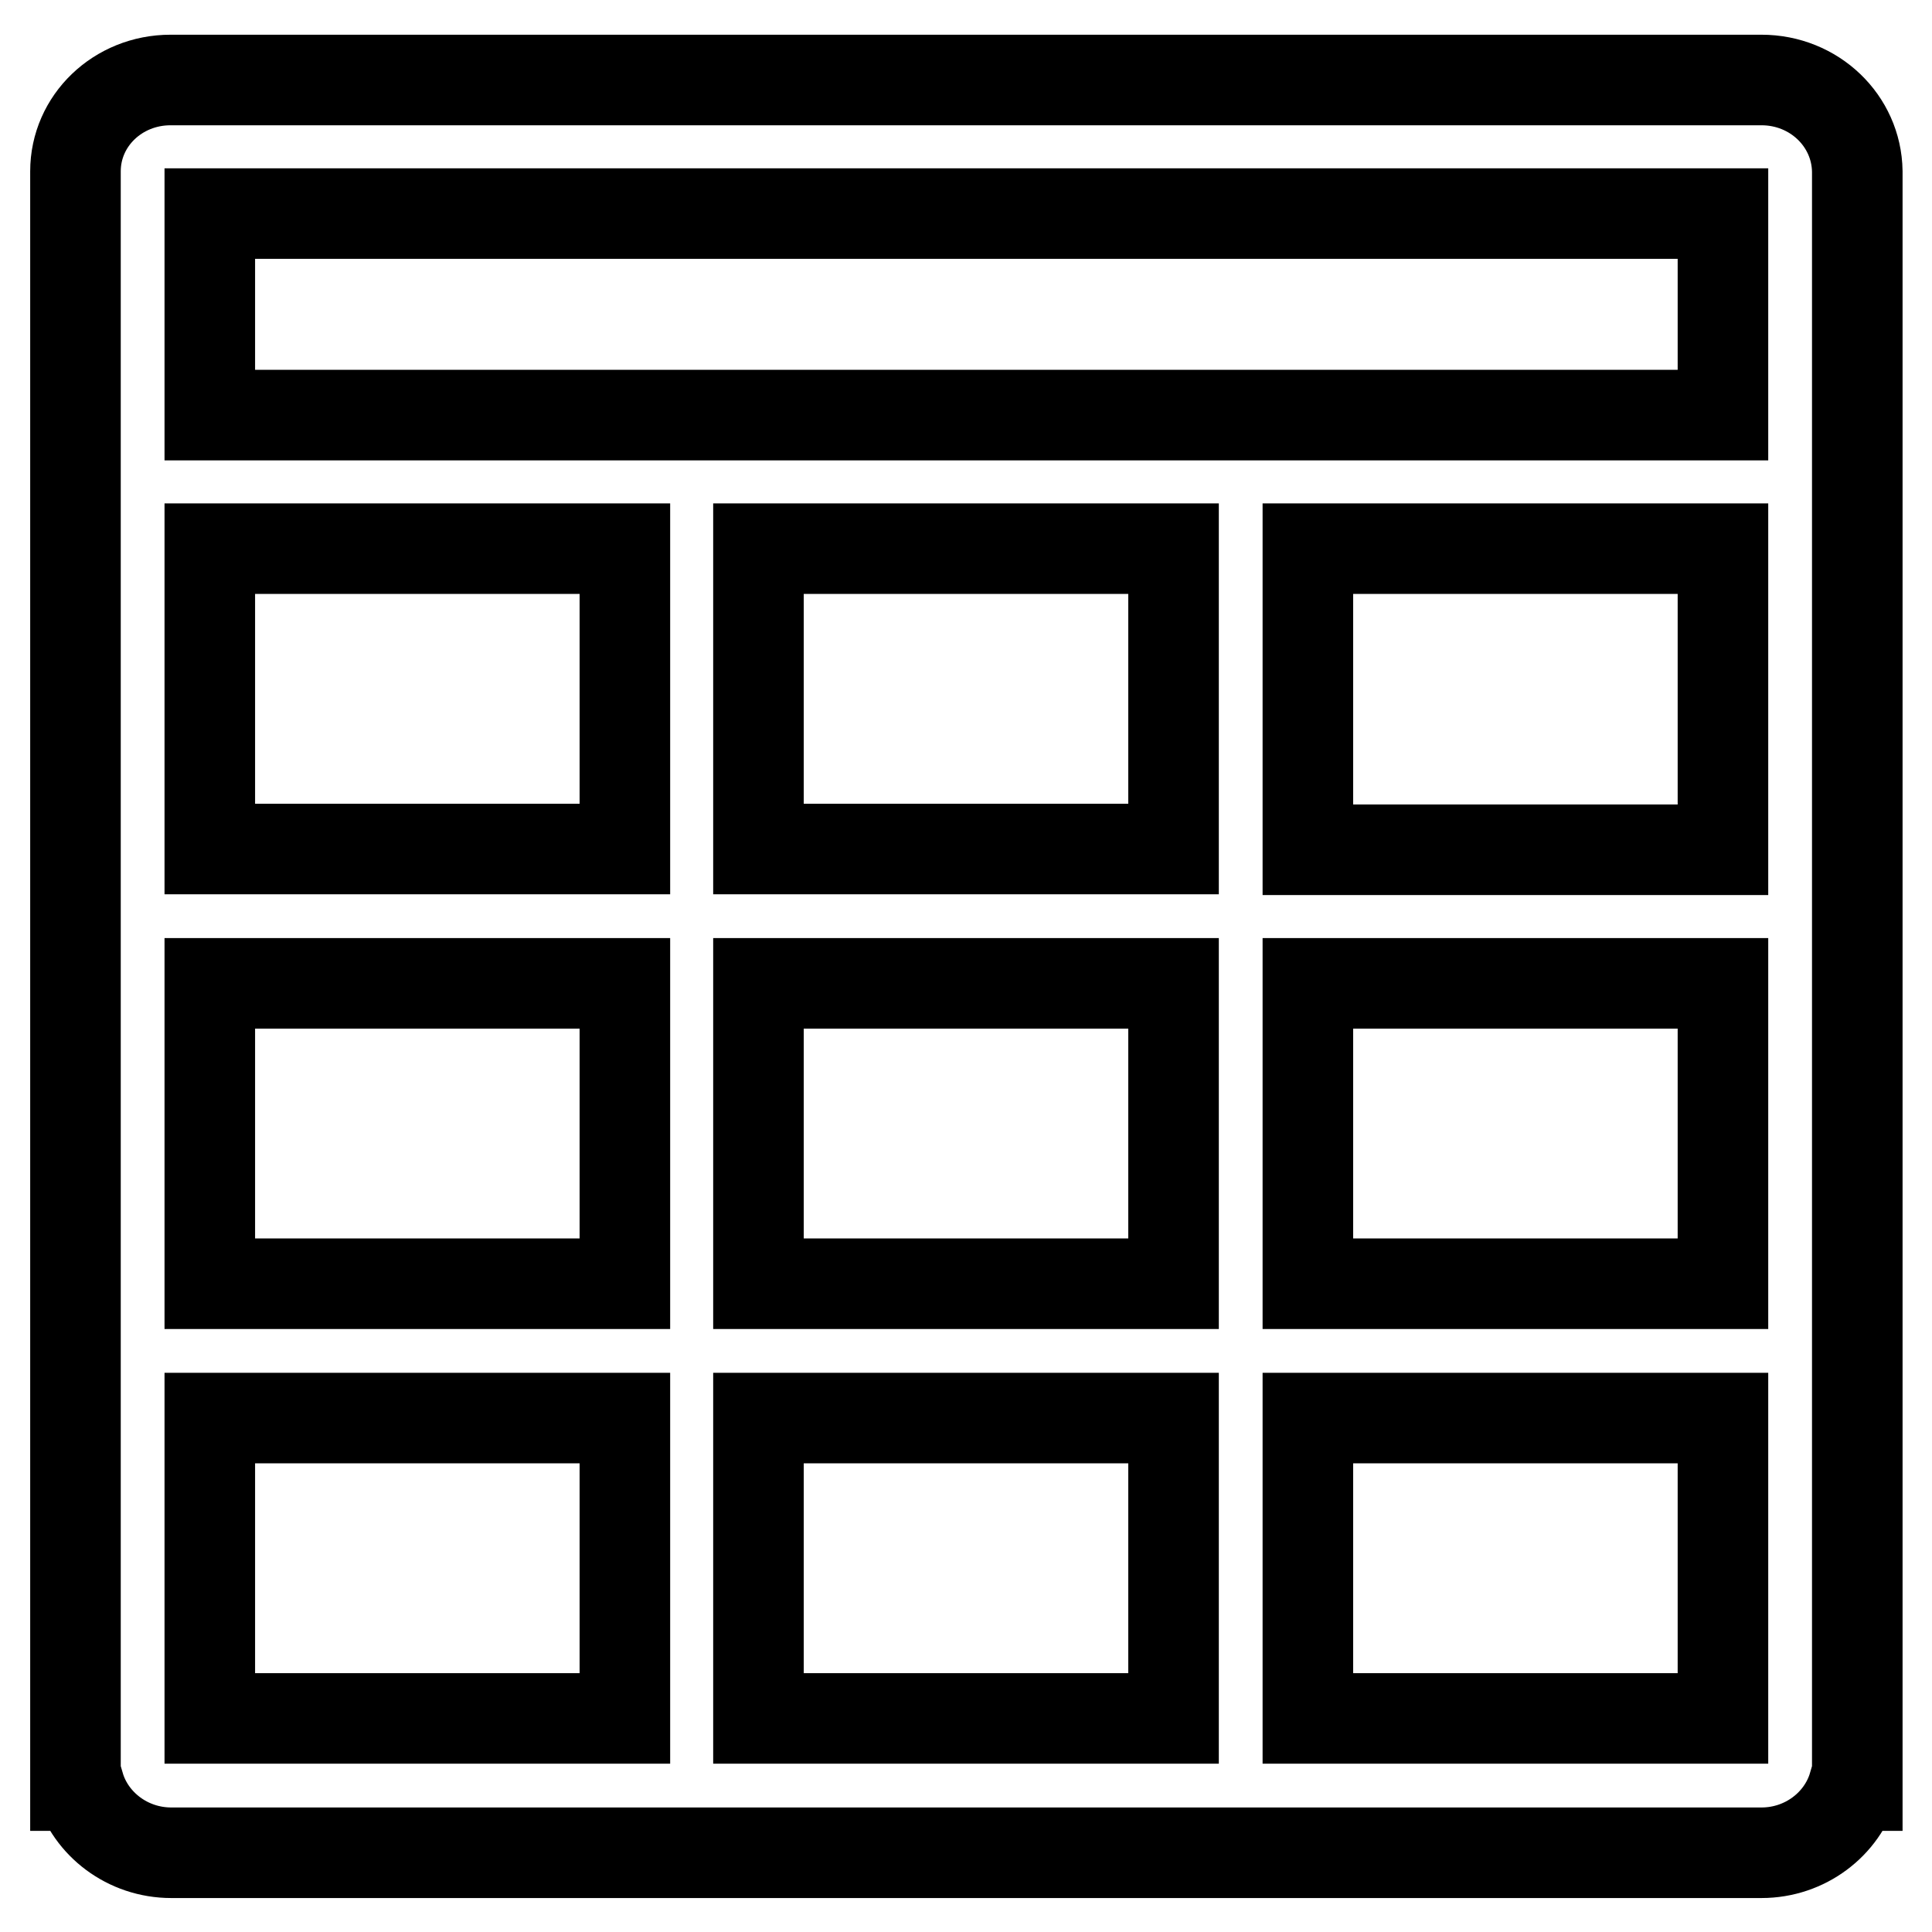 <?xml version="1.0" encoding="utf-8"?>
<!-- Svg Vector Icons : http://www.onlinewebfonts.com/icon -->
<!DOCTYPE svg PUBLIC "-//W3C//DTD SVG 1.1//EN" "http://www.w3.org/Graphics/SVG/1.1/DTD/svg11.dtd">
<svg version="1.1" xmlns="http://www.w3.org/2000/svg" xmlns:xlink="http://www.w3.org/1999/xlink" x="0px" y="0px" viewBox="0 0 256 256" enable-background="new 0 0 256 256" xml:space="preserve">
<g> <path stroke-width="12" fill-opacity="0" stroke="#000000"  d="M233.4,10.6H22.6c-7,0-12.6,5.4-12.6,12.1v213.9h0.5c1.5,5.1,6.4,8.9,12.2,8.9h210.7 c5.8,0,10.7-3.8,12.2-8.9h0.5V22.7C246,16,240.4,10.6,233.4,10.6z M228.3,28.3V55H27.8V28.3H228.3z M27.8,72.7h55v39.8h-55V72.7z  M155.5,72.7v39.8h-55V72.7H155.5z M27.8,130.3h55v39.8h-55V130.3z M100.5,130.3h55v39.8h-55V130.3z M155.5,187.9v39.8h-55v-39.8 H155.5z M173.3,187.9h55v39.8h-55V187.9z M228.3,170.1h-55v-39.8h55V170.1z M228.3,112.6h-55V72.7h55V112.6z M27.8,187.9h55v39.8 h-55V187.9z"/></g>
</svg>